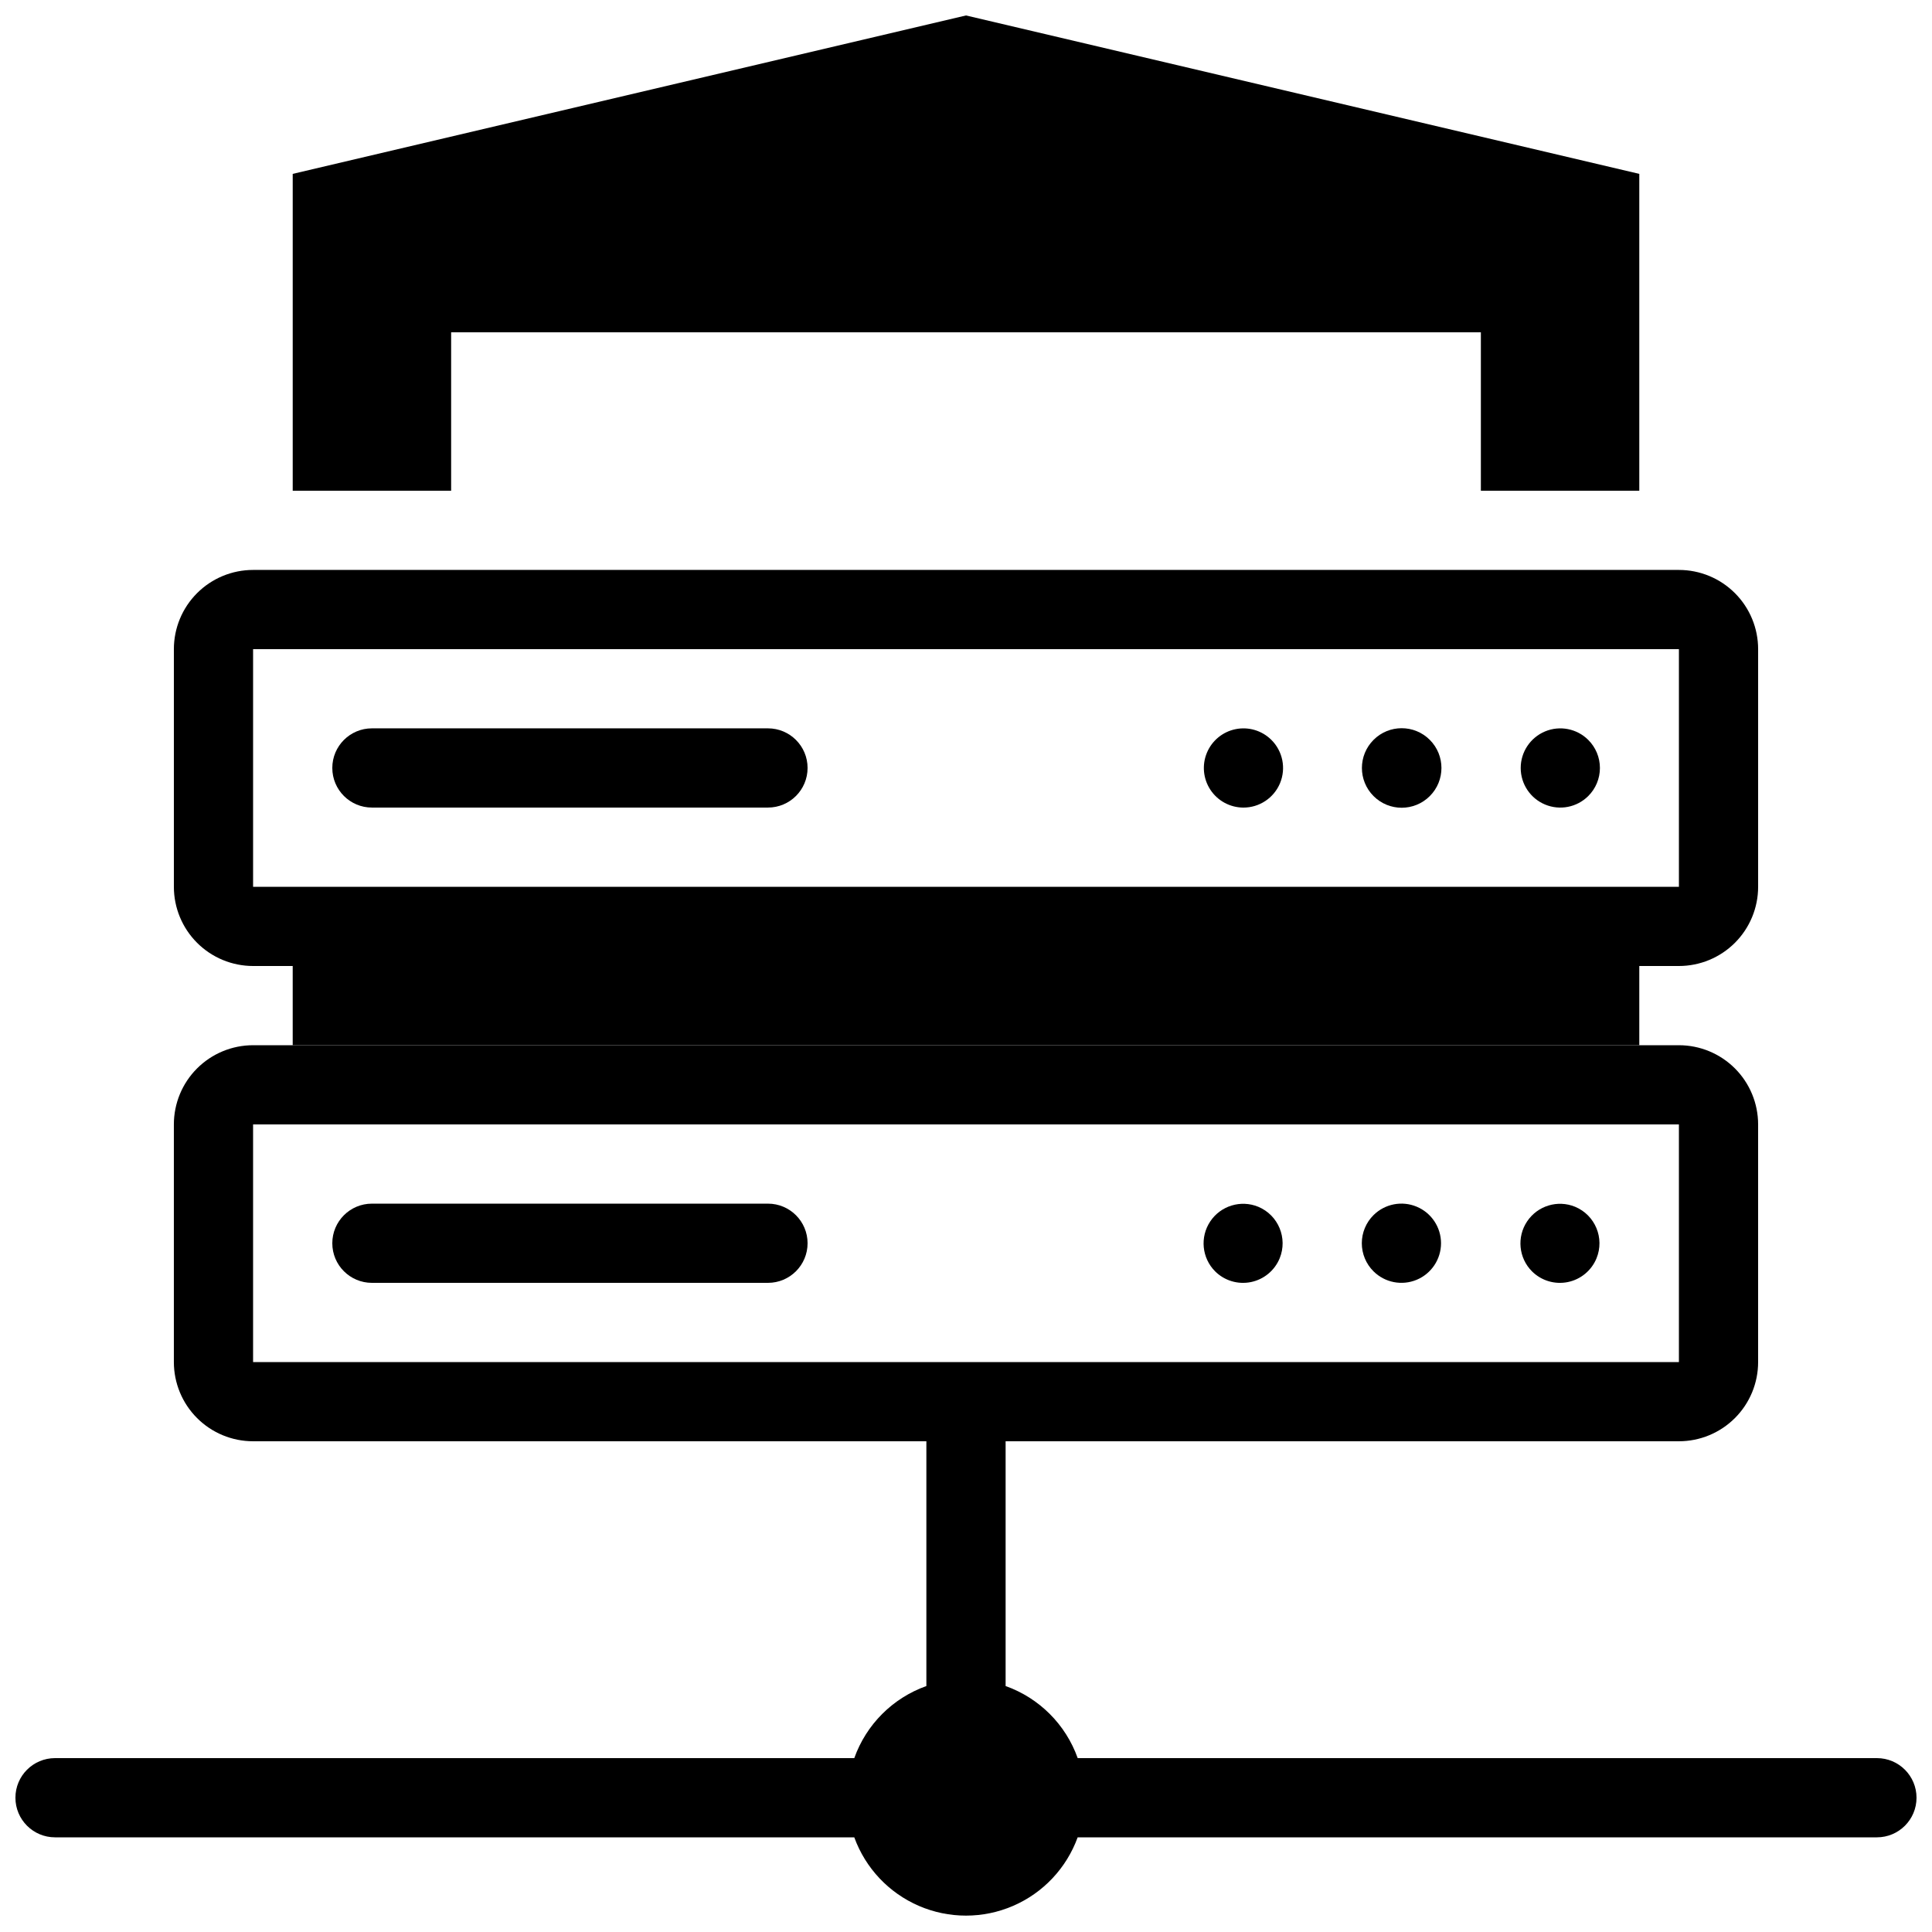<?xml version="1.0" encoding="UTF-8"?>
<!-- Uploaded to: SVG Repo, www.svgrepo.com, Generator: SVG Repo Mixer Tools -->
<svg width="800px" height="800px" version="1.1" viewBox="144 144 512 512" xmlns="http://www.w3.org/2000/svg">
 <defs>
  <clipPath id="b">
   <path d="m148.09 420h503.81v231.9h-503.81z"/>
  </clipPath>
  <clipPath id="a">
   <path d="m221 148.09h358v126.91h-358z"/>
  </clipPath>
 </defs>
 <path d="m221.57 400h356.86v20.992h-356.86z"/>
 <path d="m211.07 400h377.86c5.57 0 10.906-2.215 14.844-6.148 3.938-3.938 6.148-9.277 6.148-14.844v-62.977c0-5.57-2.211-10.906-6.148-14.844s-9.273-6.148-14.844-6.148h-377.86c-5.566 0-10.906 2.211-14.844 6.148s-6.148 9.273-6.148 14.844v62.977c0 5.566 2.211 10.906 6.148 14.844 3.938 3.934 9.277 6.148 14.844 6.148zm0-83.969h377.86v62.977h-377.86z"/>
 <path d="m347.52 462.98h-104.96c-5.797 0-10.496 4.699-10.496 10.496 0 5.793 4.699 10.492 10.496 10.492h104.96c5.797 0 10.496-4.699 10.496-10.492 0-5.797-4.699-10.496-10.496-10.496z"/>
 <path d="m549.99 480.92c2.484 2.473 6.043 3.539 9.48 2.844 3.434-0.695 6.297-3.062 7.625-6.305 2.176-5.336-0.352-11.422-5.668-13.648-4.621-1.906-9.945-0.285-12.727 3.871-2.777 4.156-2.242 9.695 1.289 13.238z"/>
 <path d="m508 480.92c3.008 2.984 7.516 3.867 11.426 2.238 3.914-1.629 6.461-5.453 6.461-9.688 0-4.238-2.547-8.062-6.461-9.691-3.91-1.629-8.418-0.746-11.426 2.238-1.988 1.969-3.106 4.652-3.106 7.453 0 2.797 1.117 5.481 3.106 7.449z"/>
 <path d="m466.02 480.92c2.484 2.473 6.043 3.539 9.48 2.844 3.434-0.695 6.297-3.062 7.629-6.305 2.172-5.336-0.355-11.422-5.668-13.648-4.625-1.906-9.949-0.285-12.73 3.871-2.777 4.156-2.238 9.695 1.289 13.238z"/>
 <path d="m347.52 337.02h-104.96c-5.797 0-10.496 4.699-10.496 10.496s4.699 10.496 10.496 10.496h104.96c5.797 0 10.496-4.699 10.496-10.496s-4.699-10.496-10.496-10.496z"/>
 <path d="m564.89 340.07c-3.008-2.984-7.516-3.867-11.426-2.238-3.914 1.633-6.461 5.453-6.461 9.691 0 4.234 2.547 8.059 6.461 9.688 3.91 1.629 8.418 0.746 11.426-2.238 1.988-1.969 3.106-4.652 3.106-7.449 0-2.801-1.117-5.484-3.106-7.453z"/>
 <path d="m522.91 340.07c-4.113-4.117-10.789-4.117-14.902 0-4.117 4.117-4.117 10.789 0 14.902 4.113 4.117 10.789 4.117 14.902 0 4.117-4.113 4.117-10.785 0-14.902z"/>
 <path d="m480.92 340.07c-2.481-2.461-6.027-3.527-9.453-2.84-3.43 0.688-6.289 3.039-7.629 6.266-1.344 3.231-0.988 6.914 0.945 9.828 1.934 2.914 5.188 4.672 8.688 4.695 4.262 0.023 8.117-2.535 9.754-6.473 1.633-3.938 0.723-8.473-2.305-11.477z"/>
 <g clip-path="url(#b)">
  <path d="m641.41 609.92h-211.81c-3.176-8.914-10.188-15.93-19.102-19.102v-64.867h178.43c5.57 0 10.906-2.211 14.844-6.148 3.938-3.934 6.148-9.273 6.148-14.844v-62.973c0-5.57-2.211-10.91-6.148-14.844-3.938-3.938-9.273-6.148-14.844-6.148h-377.86c-5.566 0-10.906 2.211-14.844 6.148-3.938 3.934-6.148 9.273-6.148 14.844v62.977-0.004c0 5.57 2.211 10.91 6.148 14.844 3.938 3.938 9.277 6.148 14.844 6.148h178.43v64.867c-8.914 3.172-15.93 10.188-19.105 19.102h-211.81c-5.797 0-10.496 4.699-10.496 10.496 0 5.797 4.699 10.496 10.496 10.496h211.81c2.961 8.156 9.156 14.73 17.121 18.168 7.965 3.438 16.996 3.438 24.961 0 7.965-3.438 14.156-10.012 17.117-18.168h211.81c5.797 0 10.496-4.699 10.496-10.496 0-5.797-4.699-10.496-10.496-10.496zm-430.34-167.93h377.86v62.977l-377.86-0.004z"/>
 </g>
 <g clip-path="url(#a)">
  <path d="m578.43 190.08v83.969h-41.984v-41.984h-272.89v41.984h-41.984v-83.969l178.43-41.984z"/>
 </g>
</svg>